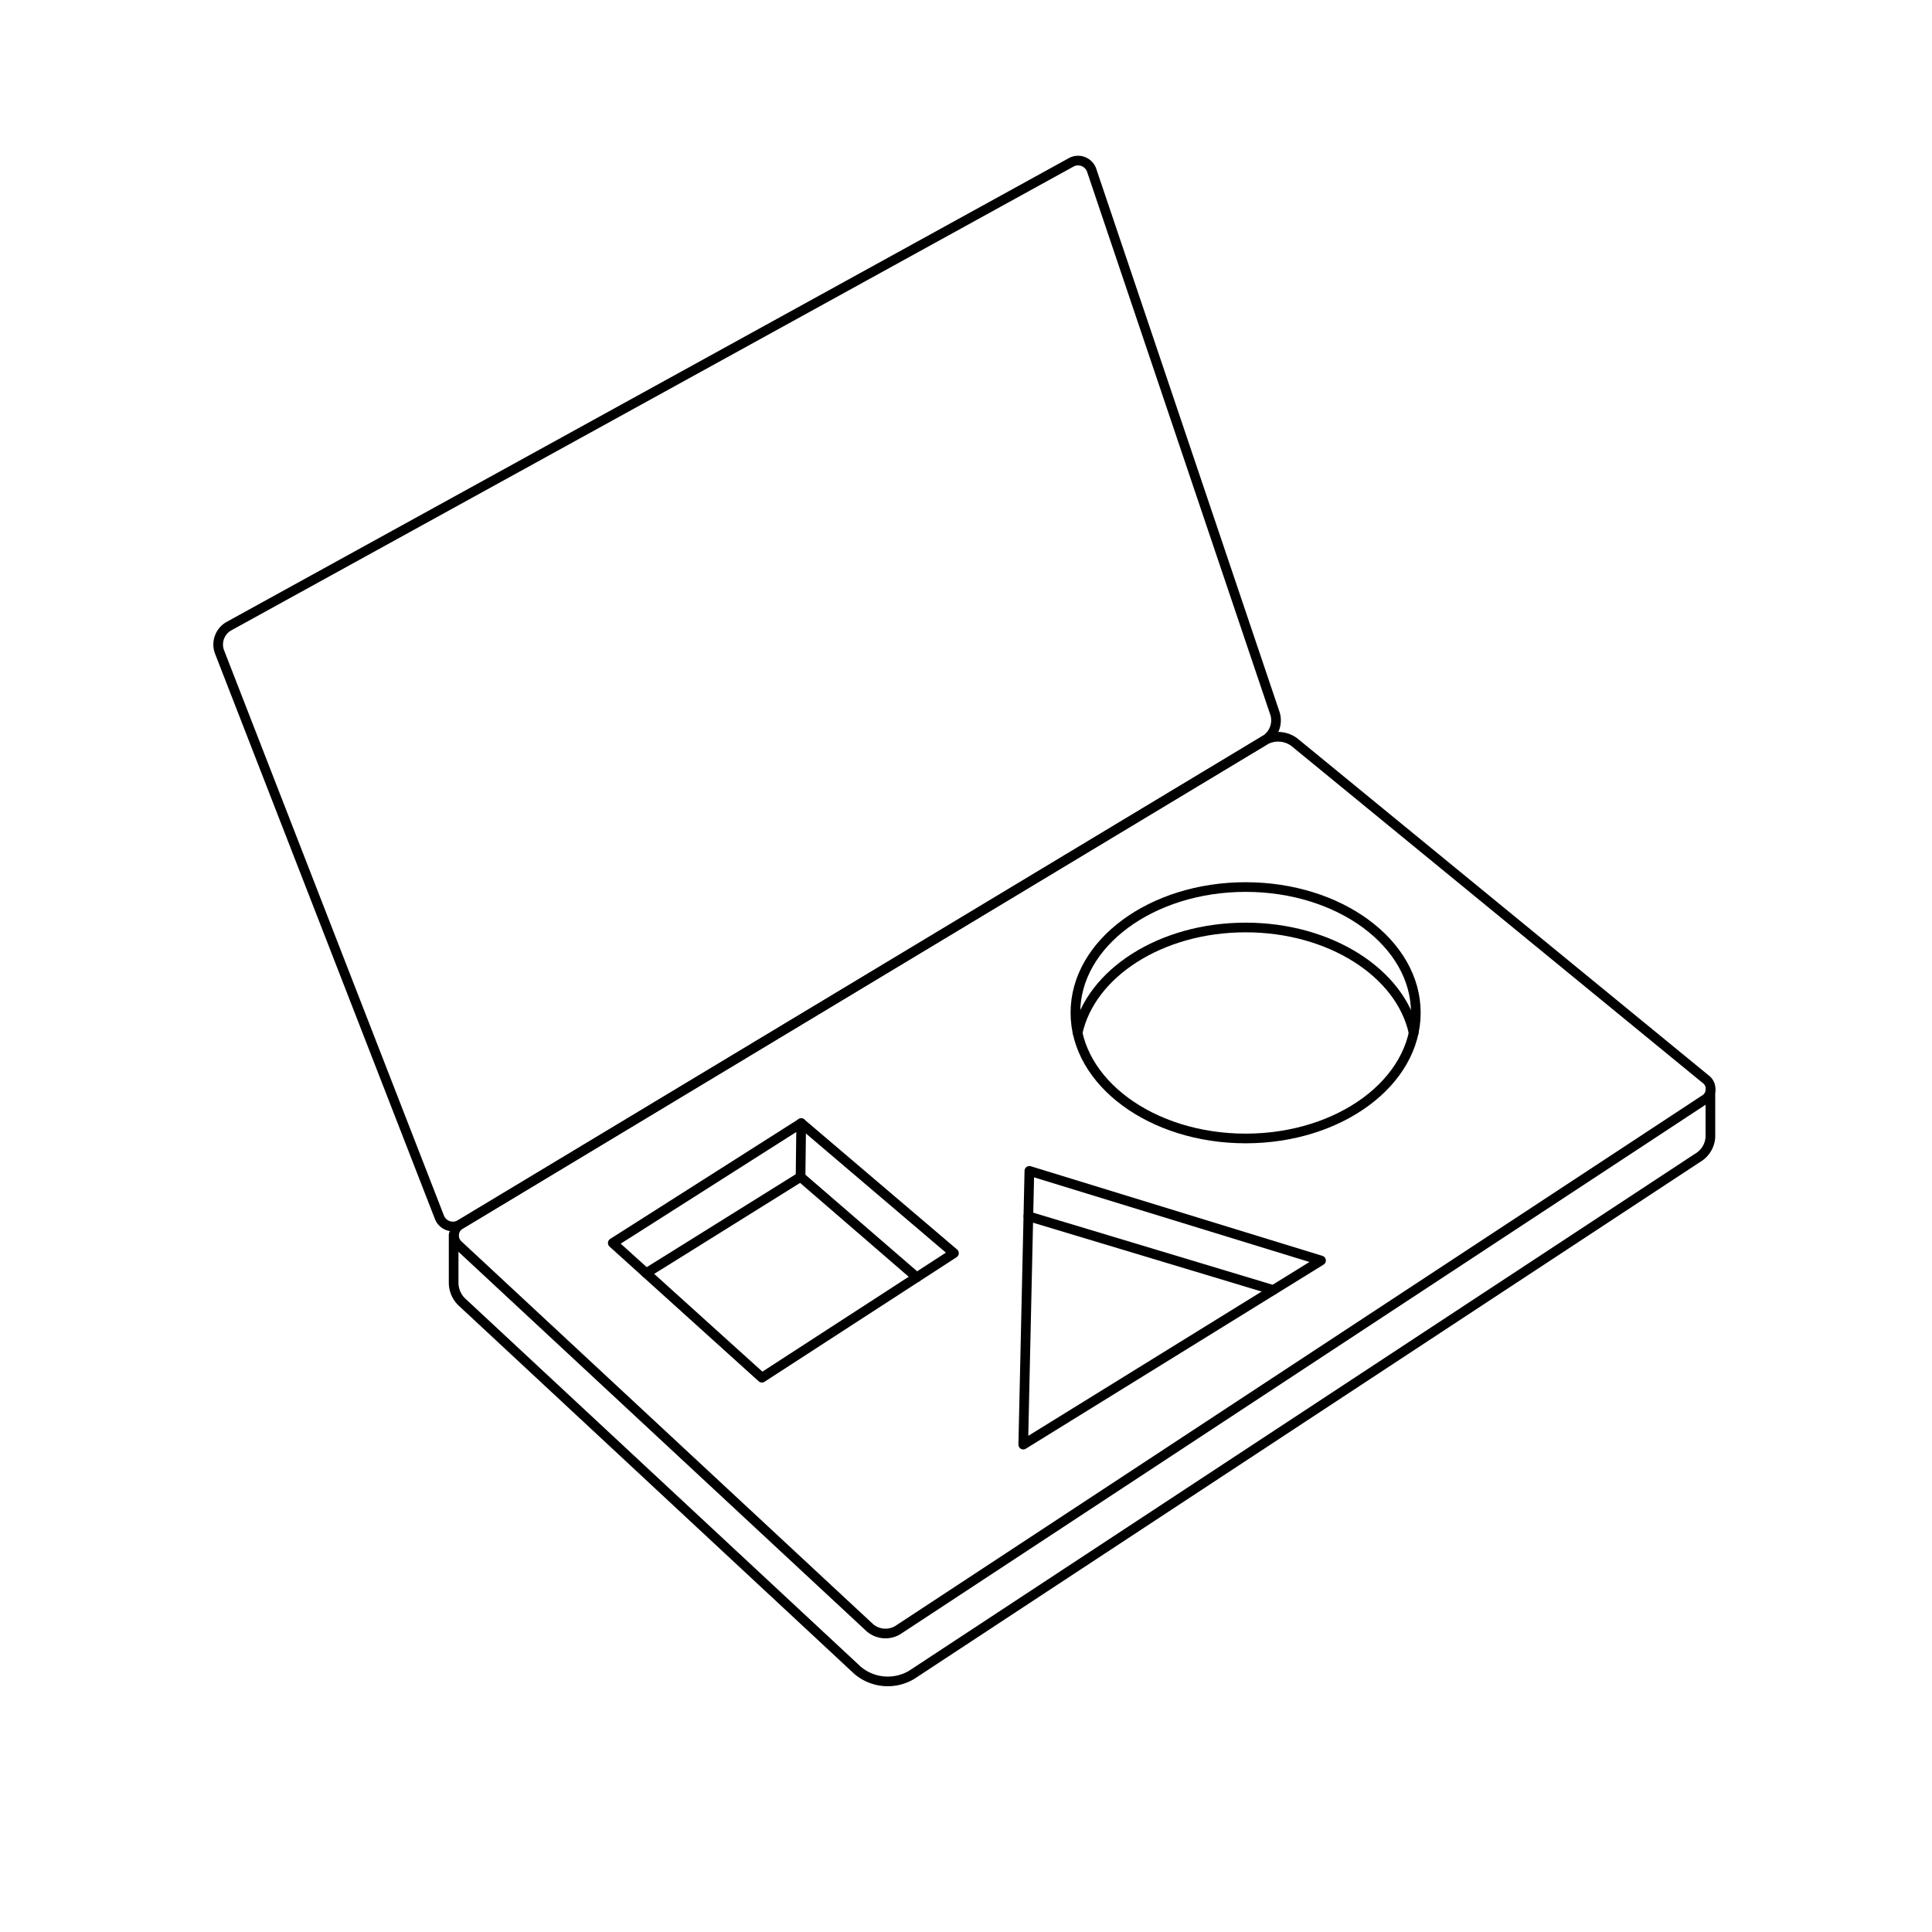 <svg id="_01" data-name="01" xmlns="http://www.w3.org/2000/svg" viewBox="0 0 300 300"><defs><style>.cls-1{fill:none;stroke:#000;stroke-linecap:round;stroke-linejoin:round;stroke-width:1.5px;}</style></defs><title>Zeichenfläche 1 Kopie 4</title><path class="cls-1" d="M265.59,169.22s0,6.22,0,7.33a4,4,0,0,1-2,3.25l-122,80.25a7.25,7.25,0,0,1-8.47-.72l-61.23-57a4.18,4.18,0,0,1-1.45-3.11c0-1.28,0-7.46,0-7.46"/><path class="cls-1" d="M34.07,101.18a3.27,3.27,0,0,1,1.42-3.92l130.75-72a2.24,2.24,0,0,1,3.31,1.29L198,110.86a3.61,3.61,0,0,1-1.48,4L71.57,190.08a2.26,2.26,0,0,1-3.37-1.15Z"/><path class="cls-1" d="M196.47,114.91a4.21,4.21,0,0,1,4.51.33l63.81,52.28a1.92,1.92,0,0,1-.17,3.27L139.41,253.12a3.72,3.72,0,0,1-4.34-.37L71.23,193.39a2,2,0,0,1,.34-3.31Z"/><ellipse class="cls-1" cx="193.42" cy="157.26" rx="26.43" ry="19.52"/><path class="cls-1" d="M219.51,160.4c-2-9.29-12.94-16.38-26.09-16.38s-24.06,7.09-26.09,16.38"/><polygon class="cls-1" points="95.15 193.01 124.41 174.4 148.13 194.59 118.31 213.93 95.15 193.01"/><polygon class="cls-1" points="159.84 181.81 158.89 224.32 205.13 195.73 159.84 181.81"/><polyline class="cls-1" points="100.34 197.7 124.31 182.75 142.35 198.34"/><line class="cls-1" x1="124.31" y1="182.75" x2="124.41" y2="174.4"/><line class="cls-1" x1="159.69" y1="188.86" x2="197.71" y2="200.31"/></svg>